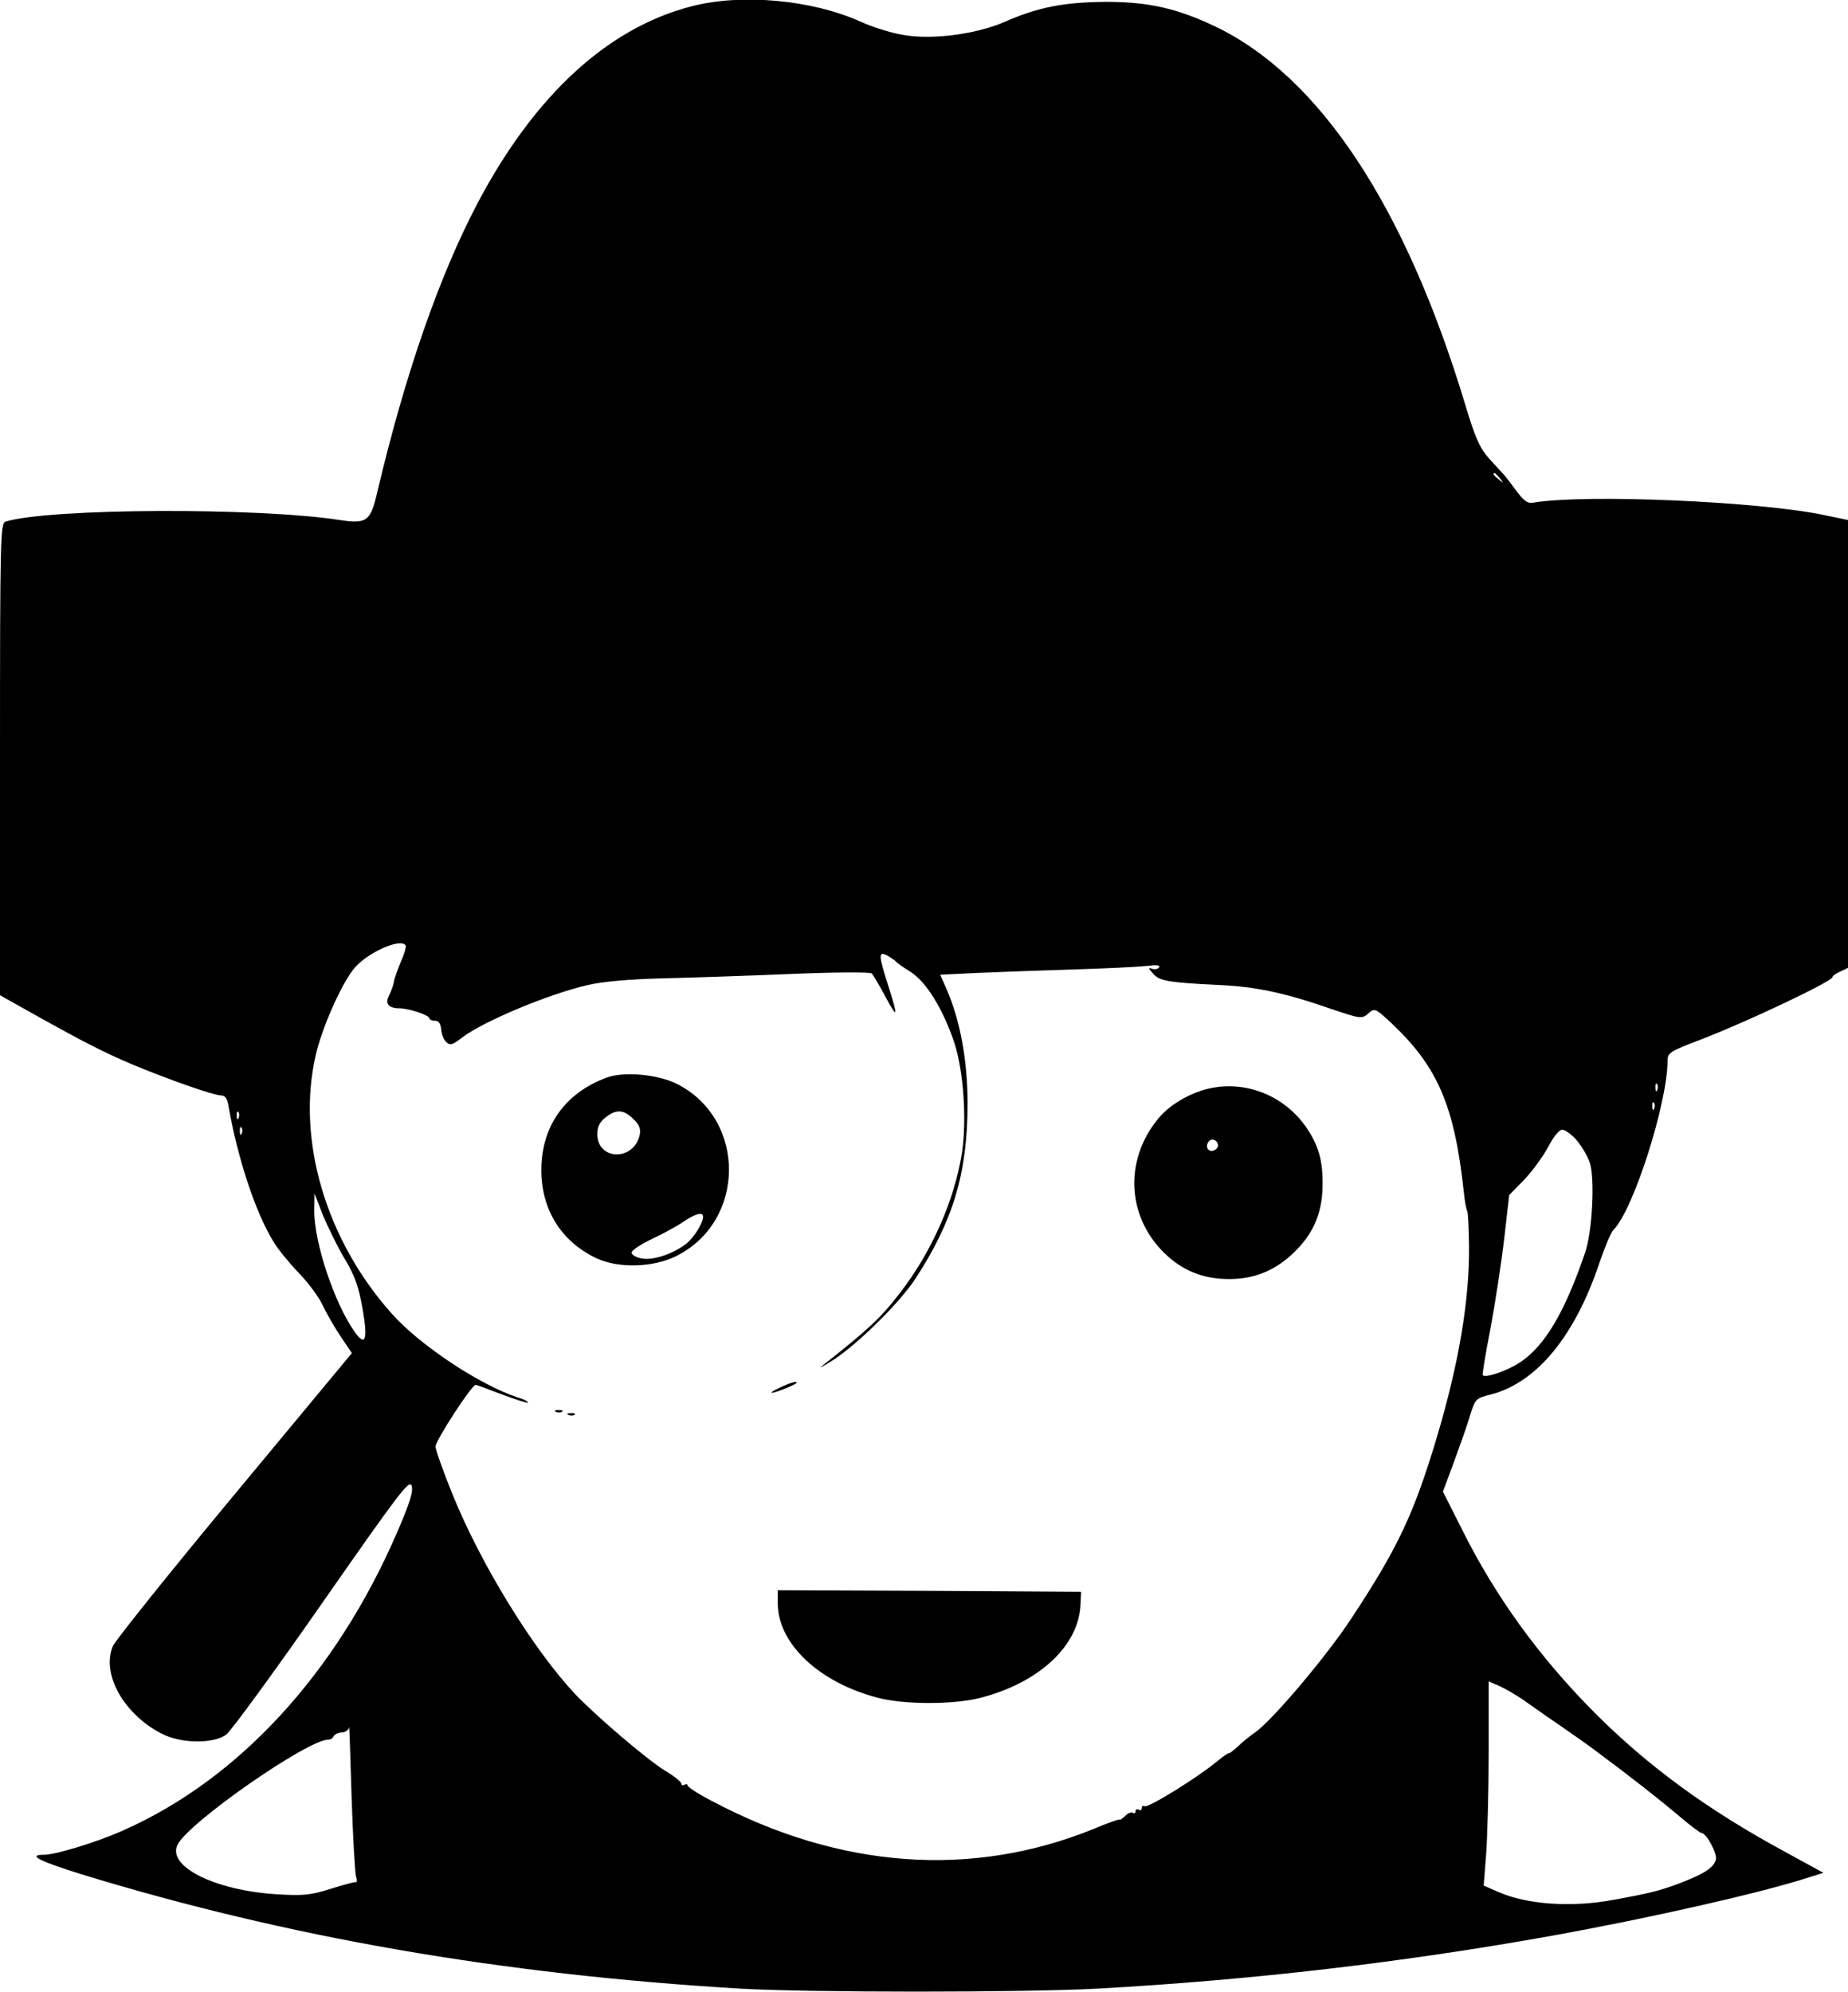 <?xml version="1.0" standalone="no"?>
<!DOCTYPE svg PUBLIC "-//W3C//DTD SVG 20010904//EN"
 "http://www.w3.org/TR/2001/REC-SVG-20010904/DTD/svg10.dtd">
<svg version="1.0" xmlns="http://www.w3.org/2000/svg"
 width="594pt" height="640pt" viewBox="0 0 594 640"
 preserveAspectRatio="xMidYMid meet">
<g transform="translate(0,640) scale(0.1,-0.1)"
fill="#000000" stroke="none">
<path d="M2220 6379 c-268 -70 -502 -286 -684 -630 -124 -235 -234 -552 -323
-929 -22 -96 -34 -104 -121 -91 -266 41 -932 38 -1074 -5 -17 -5 -18 -50 -18
-764 l0 -758 98 -55 c170 -95 232 -127 331 -169 116 -48 258 -98 282 -98 13 0
20 -11 24 -37 29 -165 86 -339 144 -433 15 -25 52 -70 82 -101 30 -31 65 -78
77 -105 13 -27 39 -72 58 -100 l35 -52 -377 -454 c-207 -249 -383 -469 -391
-487 -38 -89 34 -219 157 -282 62 -32 166 -33 207 -3 15 11 154 201 308 422
247 354 281 399 288 378 6 -18 -5 -54 -47 -151 -196 -453 -510 -794 -883 -958
-83 -37 -215 -77 -251 -77 -56 0 -17 -20 121 -63 660 -202 1345 -321 2114
-367 222 -13 915 -13 1153 0 500 28 980 84 1465 171 309 56 664 136 818 186
l48 15 -128 70 c-245 133 -435 272 -607 444 -178 179 -319 373 -427 590 l-61
121 35 94 c19 52 43 119 52 150 17 55 19 56 67 68 147 38 270 187 349 423 17
50 37 98 45 106 64 63 174 408 174 544 0 25 8 30 108 68 151 58 422 187 422
200 0 4 11 12 25 18 l25 12 0 719 0 720 -72 15 c-209 45 -772 69 -938 41 -20
-4 -31 4 -60 43 -19 26 -37 49 -41 52 -3 3 -22 24 -43 47 -30 34 -44 65 -77
175 -192 635 -467 1052 -803 1213 -122 58 -214 79 -351 79 -135 -1 -218 -17
-325 -64 -92 -40 -234 -59 -328 -42 -37 6 -98 25 -135 42 -157 71 -385 92
-547 49z m2601 -1516 c13 -16 12 -17 -3 -4 -17 13 -22 21 -14 21 2 0 10 -8 17
-17z m-3517 -1501 c2 -4 -4 -27 -15 -51 -10 -24 -21 -54 -23 -66 -2 -13 -10
-33 -16 -45 -13 -25 -1 -40 34 -40 29 0 96 -22 96 -32 0 -4 8 -8 18 -8 12 0
18 -9 20 -27 1 -15 8 -34 16 -41 12 -12 19 -11 50 13 69 53 277 140 406 170
49 11 128 18 230 21 85 2 272 8 414 14 143 6 263 7 268 2 4 -4 24 -37 43 -73
41 -76 43 -70 10 34 -32 100 -32 112 -2 96 12 -7 24 -15 27 -19 3 -4 24 -19
47 -33 50 -32 103 -117 140 -226 30 -91 41 -248 25 -356 -25 -154 -97 -318
-201 -452 -61 -79 -100 -115 -247 -231 -16 -12 0 -4 36 19 79 52 213 184 263
261 121 186 167 339 167 562 0 141 -24 268 -68 369 l-20 45 127 6 c69 3 207 8
306 11 99 3 202 8 229 11 33 4 46 3 42 -4 -4 -6 -14 -8 -23 -5 -13 5 -12 2 3
-15 20 -24 47 -29 210 -37 118 -5 213 -25 357 -75 103 -35 105 -35 128 -14 17
15 22 13 75 -37 146 -139 199 -263 229 -538 3 -30 8 -58 11 -62 3 -5 5 -57 6
-116 1 -174 -33 -375 -104 -613 -73 -243 -124 -353 -274 -580 -79 -121 -256
-330 -310 -367 -15 -10 -40 -30 -55 -45 -16 -14 -29 -24 -29 -22 0 3 -19 -10
-42 -29 -62 -51 -219 -148 -229 -141 -5 3 -9 0 -9 -6 0 -6 -4 -8 -10 -5 -5 3
-10 1 -10 -5 0 -6 -4 -9 -9 -5 -5 3 -17 -2 -25 -11 -9 -8 -16 -13 -16 -11 0 3
-38 -10 -85 -30 -392 -159 -816 -128 -1227 90 -43 22 -78 45 -78 50 0 4 -4 5
-10 2 -5 -3 -10 -2 -10 4 0 5 -23 24 -52 41 -60 37 -222 176 -289 246 -136
145 -303 417 -394 641 -30 74 -55 144 -55 155 0 19 116 198 129 198 3 0 41
-14 85 -31 43 -16 80 -28 83 -26 2 3 -13 11 -34 17 -121 40 -313 167 -403 268
-213 238 -308 561 -245 832 19 84 79 221 120 274 39 52 153 104 169 78z m4023
-464 c-3 -8 -6 -5 -6 6 -1 11 2 17 5 13 3 -3 4 -12 1 -19z m-10 -60 c-3 -8 -6
-5 -6 6 -1 11 2 17 5 13 3 -3 4 -12 1 -19z m-4550 -30 c-3 -8 -6 -5 -6 6 -1
11 2 17 5 13 3 -3 4 -12 1 -19z m10 -50 c-3 -8 -6 -5 -6 6 -1 11 2 17 5 13 3
-3 4 -12 1 -19z m4291 -22 c16 -19 35 -51 42 -72 17 -50 8 -224 -15 -289 -65
-191 -129 -299 -208 -352 -42 -28 -112 -52 -121 -42 -2 2 9 70 25 151 15 81
35 211 44 288 l16 140 48 49 c26 27 60 74 77 105 17 33 36 56 45 56 10 0 30
-15 47 -34z m-3960 -381 c33 -55 45 -90 57 -159 18 -100 10 -125 -24 -77 -66
92 -131 288 -131 390 l1 56 27 -70 c16 -38 47 -102 70 -140z m3795 -1422 c29
-21 84 -59 122 -85 39 -27 83 -58 100 -71 116 -86 210 -160 268 -209 37 -32
72 -58 76 -58 16 0 53 -69 46 -87 -8 -26 -41 -46 -120 -76 -62 -23 -94 -31
-210 -52 -134 -25 -278 -15 -370 26 l-46 20 8 102 c4 56 8 204 8 328 l0 226
33 -14 c18 -8 57 -30 85 -50z m-3759 -561 c4 -12 4 -22 -1 -20 -4 1 -41 -9
-82 -22 -64 -20 -87 -22 -170 -17 -200 12 -356 90 -320 160 38 73 418 337 484
337 8 0 15 5 17 10 2 6 13 12 26 13 12 0 23 8 24 17 1 8 4 -91 8 -220 4 -130
11 -246 14 -258z"/>
<path d="M1949 2937 c-134 -50 -209 -157 -209 -297 0 -128 65 -231 179 -284
71 -32 179 -29 253 7 226 111 229 440 4 554 -62 31 -171 41 -227 20z m87 -133
c20 -19 24 -31 20 -52 -20 -84 -136 -81 -136 4 0 23 7 38 26 53 35 28 59 26
90 -5z m224 -314 c0 -19 -28 -64 -50 -83 -40 -34 -110 -58 -146 -51 -19 3 -34
12 -34 19 0 7 30 27 66 44 36 17 82 42 102 56 39 26 62 32 62 15z"/>
<path d="M3863 2896 c-55 -18 -106 -50 -138 -88 -116 -138 -103 -328 30 -446
55 -49 119 -72 195 -72 78 0 141 24 199 76 69 62 100 130 102 219 2 87 -13
137 -57 199 -77 105 -209 150 -331 112z m52 -177 c0 -7 -8 -15 -17 -17 -18 -3
-25 18 -11 32 10 10 28 1 28 -15z"/>
<path d="M2513 1944 c-18 -8 -33 -16 -33 -19 0 -5 70 22 79 30 8 9 -14 4 -46
-11z"/>
<path d="M1788 1863 c7 -3 16 -2 19 1 4 3 -2 6 -13 5 -11 0 -14 -3 -6 -6z"/>
<path d="M1828 1853 c7 -3 16 -2 19 1 4 3 -2 6 -13 5 -11 0 -14 -3 -6 -6z"/>
<path d="M2500 1248 c0 -129 132 -254 320 -303 85 -23 243 -23 330 -1 189 48
317 167 323 299 l2 42 -487 3 -488 2 0 -42z"/>
</g>
</svg>
